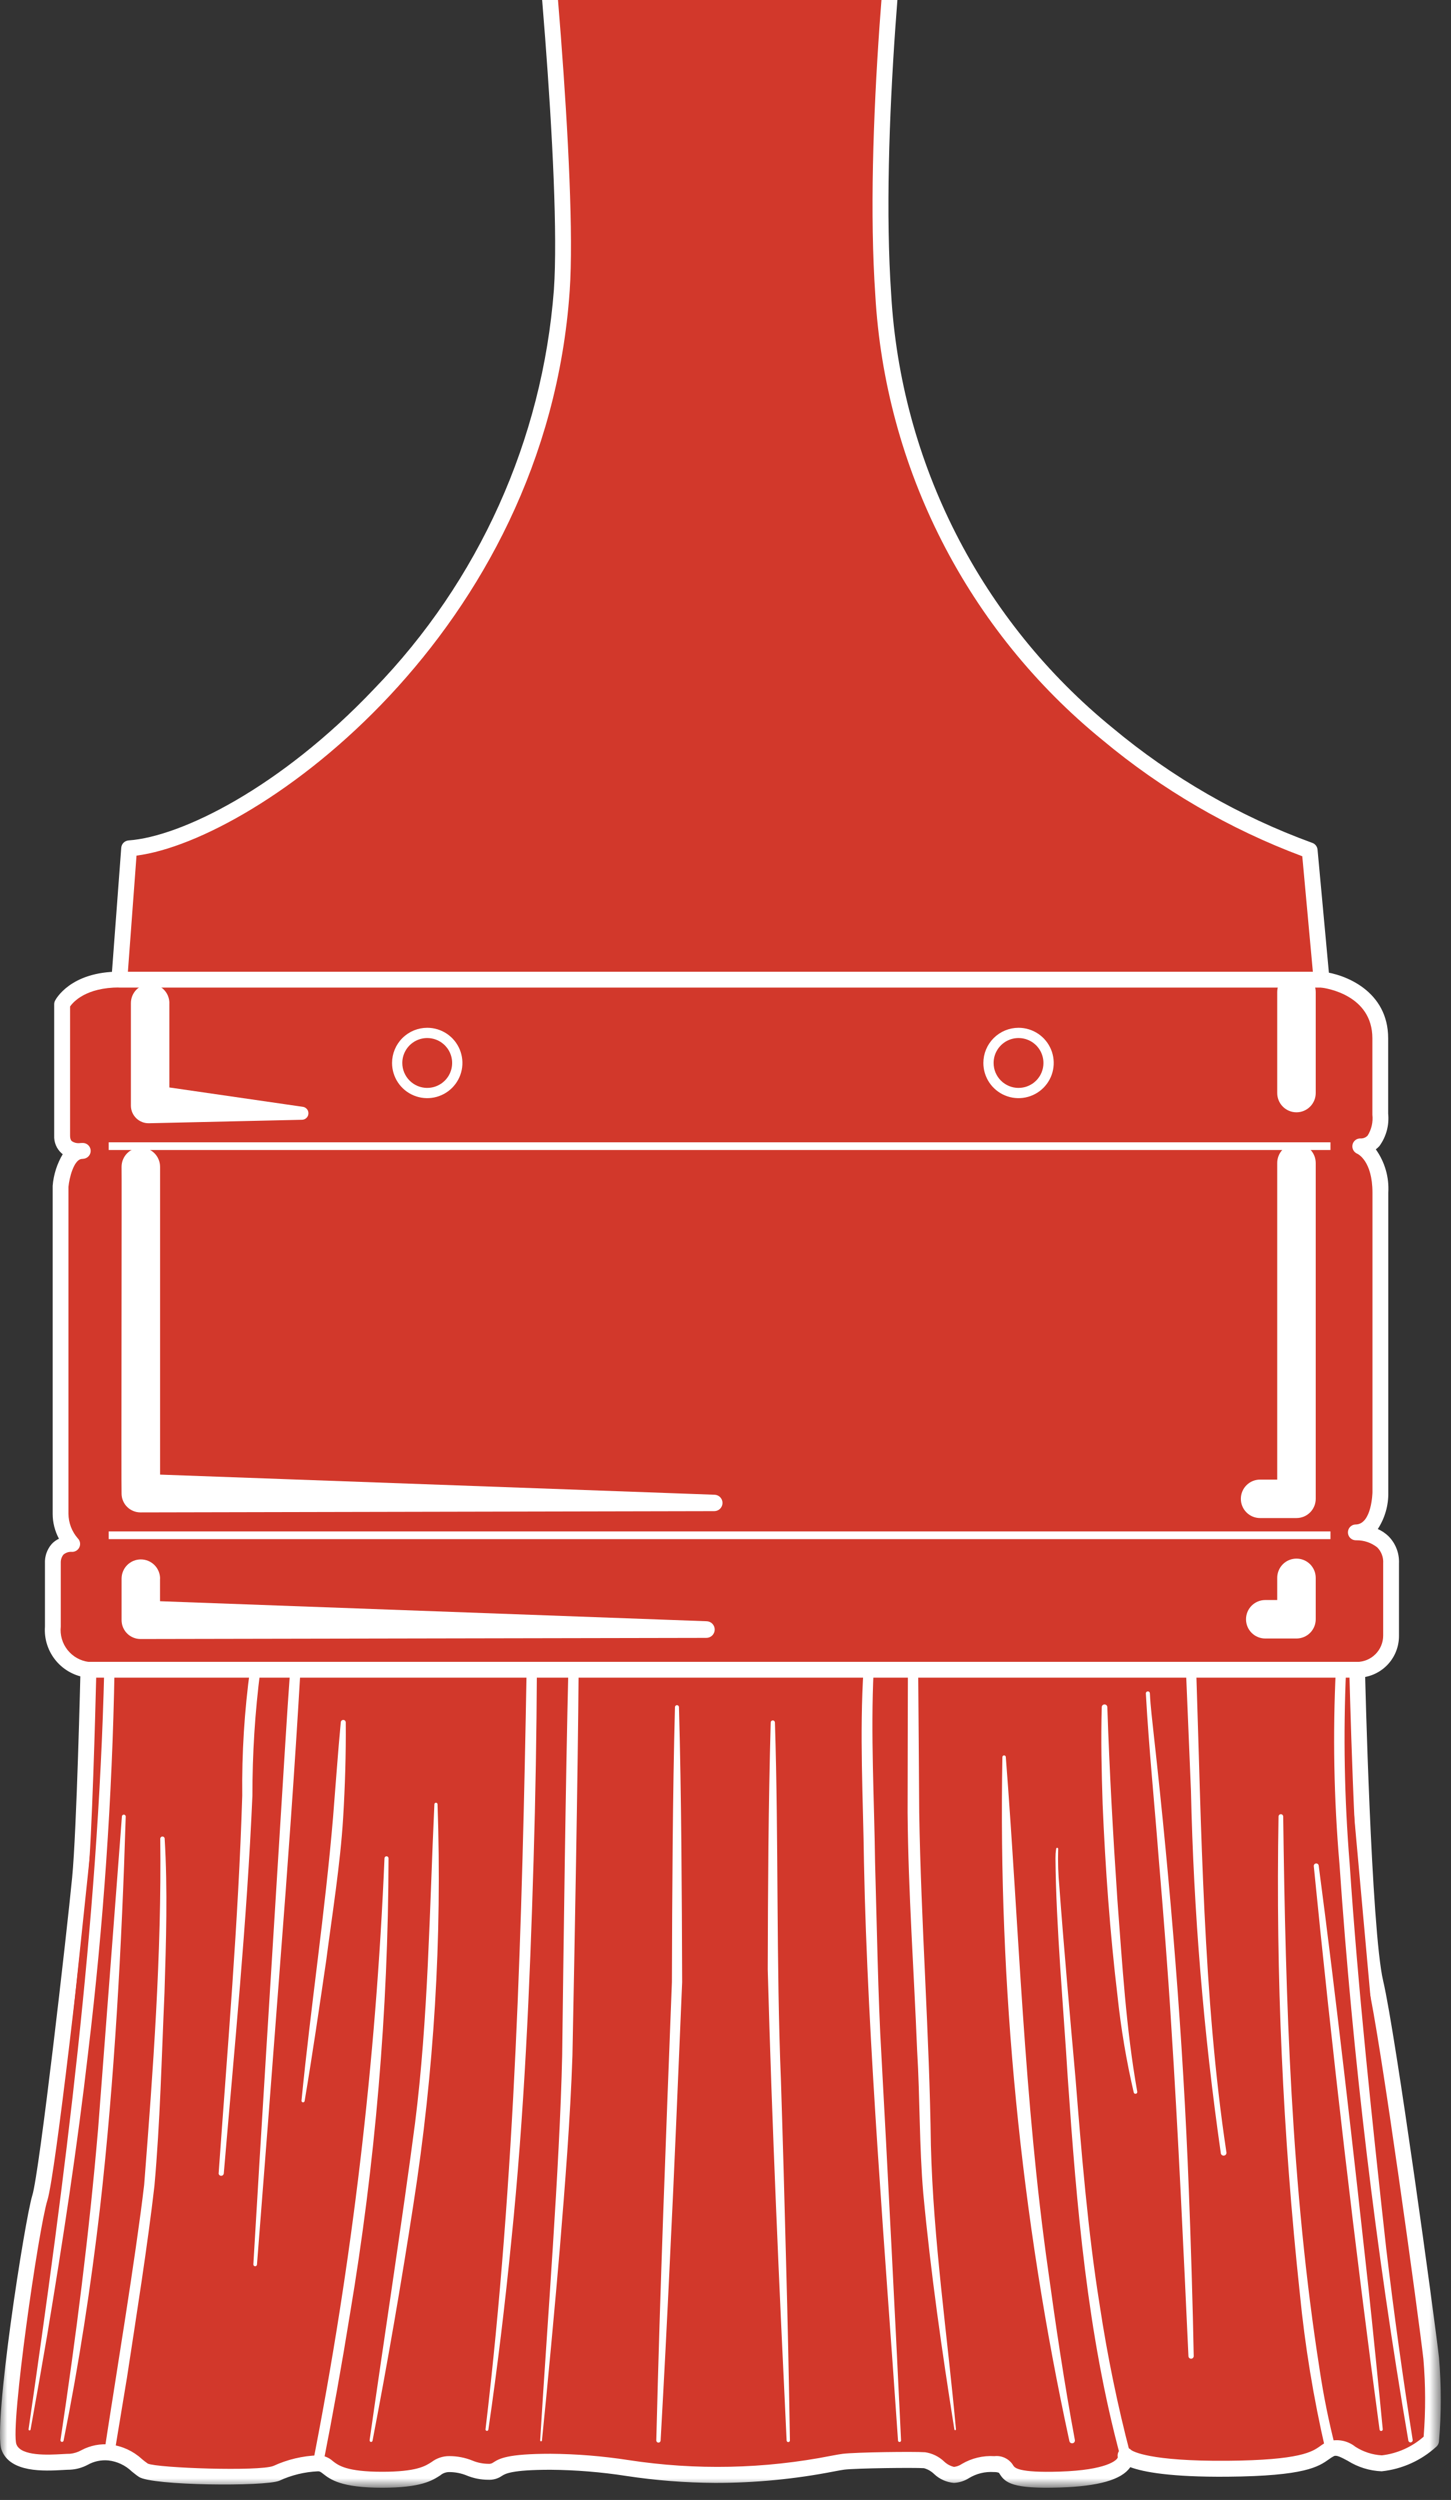 <svg width="101" height="174" viewBox="0 0 101 174" fill="none" xmlns="http://www.w3.org/2000/svg">
<rect x="0" y="0" width="101" height="174" fill="#333333" stroke="none"/>
<mask id="mask0_2007_1232" style="mask-type:luminance" maskUnits="userSpaceOnUse" x="0" y="-91" width="101" height="265">
<path d="M0 173.15H100.295L100.295 -90.966H0L0 173.15Z" fill="white"/>
</mask>
<g mask="url(#mask0_2007_1232)">
<path d="M94.462 116.221L6.154 116.221C5.432 116.136 4.772 115.775 4.311 115.214C3.849 114.654 3.623 113.936 3.68 113.212V108.805C3.663 108.624 3.686 108.441 3.748 108.27C3.81 108.1 3.909 107.944 4.038 107.816C4.167 107.688 4.322 107.59 4.493 107.528C4.664 107.467 4.847 107.444 5.028 107.462C4.51 106.884 4.223 106.137 4.221 105.362V82.582C4.221 82.582 4.436 80.11 5.727 80.11C5.727 80.11 4.327 80.325 4.327 79.035V69.9C4.327 69.9 5.187 68.18 8.306 68.18L91.988 68.18C91.988 68.18 96.075 68.61 96.075 72.264V77.53C96.075 77.53 96.29 79.787 94.675 79.787C94.675 79.787 96.083 80.324 96.083 83.011V103.861C96.083 103.861 96.073 106.655 94.353 106.655C94.353 106.655 96.827 106.548 96.827 108.805V113.857C96.815 114.48 96.562 115.075 96.121 115.515C95.68 115.956 95.085 116.209 94.462 116.221Z" fill="#D2382B"/>
<path d="M8.305 67.63L91.988 67.63H92.046C93.63 67.799 96.626 68.982 96.626 72.264V77.507C96.709 78.312 96.491 79.119 96.013 79.772C95.938 79.854 95.855 79.929 95.766 79.996C96.393 80.872 96.7 81.936 96.636 83.012V103.862C96.654 104.769 96.399 105.661 95.905 106.422C96.173 106.541 96.419 106.705 96.633 106.907C96.883 107.154 97.078 107.45 97.207 107.777C97.335 108.104 97.394 108.455 97.379 108.806V113.857C97.381 114.24 97.306 114.62 97.161 114.975C97.015 115.33 96.8 115.652 96.529 115.923C96.257 116.194 95.935 116.409 95.58 116.554C95.225 116.7 94.845 116.774 94.462 116.772L6.154 116.772H6.106C5.245 116.68 4.453 116.257 3.898 115.593C3.343 114.929 3.067 114.075 3.129 113.212V108.822C3.105 108.326 3.273 107.841 3.597 107.466C3.74 107.311 3.912 107.186 4.104 107.098C3.818 106.565 3.667 105.97 3.666 105.366V82.582C3.666 82.566 3.666 82.55 3.666 82.534C3.729 81.757 3.969 81.004 4.366 80.334C4.34 80.315 4.315 80.294 4.29 80.273C4.116 80.118 3.98 79.926 3.89 79.712C3.8 79.497 3.76 79.265 3.772 79.033V69.898C3.772 69.812 3.791 69.728 3.83 69.652C3.872 69.569 4.882 67.628 8.303 67.628M91.954 68.728L8.305 68.728C5.992 68.728 5.105 69.728 4.877 70.052V79.032C4.877 79.32 4.977 79.406 5.008 79.432C5.155 79.531 5.331 79.578 5.508 79.567C5.578 79.558 5.649 79.553 5.72 79.553C5.865 79.542 6.01 79.589 6.121 79.684C6.232 79.78 6.3 79.915 6.311 80.061C6.322 80.207 6.275 80.351 6.179 80.462C6.084 80.573 5.949 80.642 5.803 80.653C5.782 80.653 5.722 80.665 5.635 80.67C5.135 80.79 4.827 81.95 4.765 82.605V105.366C4.771 105.994 5.002 106.599 5.415 107.072C5.492 107.149 5.544 107.247 5.565 107.354C5.586 107.461 5.575 107.571 5.533 107.672C5.492 107.772 5.421 107.858 5.33 107.919C5.24 107.979 5.134 108.012 5.025 108.012C4.913 108.001 4.801 108.013 4.695 108.047C4.588 108.082 4.49 108.138 4.407 108.212C4.287 108.369 4.225 108.562 4.23 108.76C4.23 108.774 4.23 108.789 4.23 108.804V113.212C4.167 113.795 4.336 114.38 4.701 114.84C5.066 115.3 5.596 115.599 6.179 115.672L94.462 115.672C94.947 115.667 95.41 115.47 95.75 115.125C96.091 114.78 96.281 114.314 96.279 113.829V108.806C96.292 108.604 96.263 108.402 96.193 108.213C96.123 108.023 96.014 107.85 95.873 107.706C95.46 107.376 94.945 107.199 94.417 107.206H94.357C94.216 107.201 94.082 107.142 93.984 107.042C93.885 106.942 93.828 106.808 93.825 106.667C93.822 106.526 93.873 106.39 93.967 106.285C94.061 106.181 94.192 106.117 94.333 106.106H94.388C95.488 106.062 95.533 103.883 95.533 103.861V83.012C95.533 80.791 94.511 80.312 94.468 80.298C94.351 80.247 94.256 80.157 94.197 80.045C94.138 79.932 94.119 79.802 94.144 79.678C94.168 79.554 94.234 79.443 94.332 79.362C94.429 79.282 94.551 79.237 94.677 79.237C94.773 79.245 94.87 79.231 94.96 79.196C95.05 79.162 95.131 79.107 95.198 79.037C95.468 78.605 95.584 78.093 95.527 77.587C95.526 77.569 95.526 77.552 95.527 77.535V72.268C95.527 69.253 92.312 68.778 91.96 68.735" fill="white"/>
<path d="M91.988 68.18L91.163 59.188C91.163 59.188 63.531 50.471 61.476 20.498C60.705 9.261 62.454 -7.302 63.376 -13.911C65.376 -28.327 68.226 -44.527 65.457 -57.061C62.965 -68.342 55.977 -82.67 50.239 -90.415C41.968 -80.366 36.619 -68.236 34.778 -55.351C32.62 -40.425 35.829 -20.913 37.026 -12.537C37.617 -8.405 39.642 12.455 39.104 20.211C37.456 43.987 17.018 58.472 8.988 59.045L8.306 68.18L91.988 68.18Z" fill="#D2382B"/>
<path d="M50.24 -90.969H50.269C50.35 -90.965 50.43 -90.943 50.501 -90.905C50.573 -90.867 50.635 -90.813 50.684 -90.747C56.14 -83.382 63.362 -69.115 65.997 -57.183C68.502 -45.844 66.497 -31.865 64.563 -18.347C64.346 -16.83 64.133 -15.327 63.924 -13.839C62.941 -6.77 61.28 9.495 62.031 20.461C62.362 26.288 63.903 31.983 66.556 37.182C69.209 42.381 72.915 46.971 77.44 50.659C81.571 54.108 86.27 56.815 91.327 58.659C91.43 58.691 91.522 58.754 91.59 58.838C91.658 58.923 91.7 59.026 91.71 59.134L92.54 68.131C92.547 68.207 92.537 68.284 92.513 68.357C92.488 68.43 92.448 68.496 92.397 68.553C92.345 68.609 92.281 68.654 92.211 68.685C92.141 68.716 92.065 68.731 91.988 68.731L8.306 68.731C8.23 68.731 8.155 68.715 8.085 68.685C8.016 68.655 7.953 68.61 7.902 68.555C7.85 68.499 7.81 68.433 7.785 68.362C7.76 68.29 7.75 68.214 7.756 68.139L8.44 59.004C8.45 58.872 8.507 58.748 8.601 58.654C8.695 58.561 8.819 58.504 8.951 58.495C12.612 58.231 19.524 54.822 26.04 47.95C33.329 40.438 37.757 30.61 38.555 20.173C39.083 12.549 37.085 -8.227 36.481 -12.459C36.391 -13.086 36.29 -13.775 36.181 -14.52C34.798 -23.964 32.225 -41.542 34.233 -55.429C36.125 -68.413 41.518 -80.637 49.833 -90.787C49.885 -90.844 49.947 -90.889 50.017 -90.919C50.087 -90.95 50.163 -90.966 50.239 -90.966M90.648 59.596C85.588 57.704 80.886 54.969 76.74 51.507C72.097 47.725 68.293 43.017 65.571 37.684C62.848 32.351 61.267 26.509 60.927 20.531C60.169 9.479 61.838 -6.883 62.827 -13.991C63.034 -15.479 63.247 -16.983 63.467 -18.503C65.39 -31.924 67.377 -45.803 64.916 -56.946C62.378 -68.435 55.535 -82.115 50.2 -89.534C42.307 -79.624 37.175 -67.803 35.324 -55.269C33.34 -41.541 35.898 -24.069 37.272 -14.677C37.382 -13.931 37.482 -13.24 37.572 -12.612C38.18 -8.361 40.187 12.555 39.654 20.252C38.005 44.052 17.945 58.463 9.502 59.552L8.902 67.635L91.385 67.635L90.648 59.596Z" fill="white"/>
<path d="M68.805 73.986C68.804 73.571 68.927 73.166 69.157 72.822C69.387 72.477 69.714 72.208 70.096 72.05C70.479 71.891 70.9 71.849 71.306 71.93C71.713 72.01 72.086 72.21 72.379 72.503C72.672 72.796 72.872 73.169 72.953 73.575C73.033 73.981 72.992 74.403 72.833 74.785C72.675 75.168 72.406 75.495 72.062 75.725C71.717 75.955 71.312 76.078 70.898 76.078C70.343 76.078 69.811 75.857 69.418 75.465C69.026 75.073 68.805 74.541 68.805 73.986Z" fill="#D2382B"/>
<path d="M70.898 71.535C71.382 71.535 71.855 71.678 72.258 71.947C72.661 72.216 72.975 72.599 73.16 73.046C73.346 73.493 73.394 73.986 73.3 74.461C73.206 74.936 72.972 75.372 72.63 75.715C72.288 76.057 71.852 76.291 71.377 76.385C70.902 76.48 70.409 76.432 69.962 76.247C69.514 76.062 69.132 75.748 68.862 75.346C68.593 74.943 68.449 74.47 68.449 73.986C68.449 73.336 68.707 72.713 69.166 72.254C69.626 71.794 70.248 71.536 70.898 71.535ZM70.898 75.719C71.241 75.719 71.576 75.617 71.862 75.426C72.147 75.235 72.369 74.964 72.5 74.647C72.631 74.329 72.665 73.98 72.598 73.644C72.531 73.307 72.365 72.998 72.123 72.756C71.88 72.513 71.57 72.348 71.234 72.282C70.897 72.215 70.548 72.25 70.231 72.381C69.914 72.513 69.644 72.736 69.453 73.021C69.263 73.307 69.161 73.642 69.162 73.986C69.162 74.446 69.346 74.887 69.671 75.212C69.997 75.537 70.438 75.72 70.898 75.721" fill="white"/>
<path d="M27.645 73.986C27.644 73.571 27.767 73.166 27.997 72.822C28.227 72.477 28.553 72.208 28.936 72.05C29.319 71.891 29.74 71.849 30.146 71.93C30.553 72.01 30.926 72.21 31.219 72.503C31.512 72.796 31.712 73.169 31.792 73.575C31.873 73.981 31.832 74.403 31.673 74.785C31.515 75.168 31.246 75.495 30.901 75.725C30.557 75.955 30.152 76.078 29.738 76.078C29.183 76.078 28.651 75.857 28.258 75.465C27.866 75.073 27.645 74.541 27.645 73.986Z" fill="#D2382B"/>
<path d="M29.739 71.535C30.223 71.535 30.696 71.678 31.099 71.947C31.502 72.216 31.816 72.599 32.001 73.046C32.186 73.493 32.235 73.986 32.141 74.461C32.046 74.936 31.813 75.372 31.471 75.715C31.129 76.057 30.692 76.291 30.218 76.385C29.743 76.48 29.25 76.432 28.803 76.247C28.355 76.062 27.973 75.748 27.703 75.346C27.434 74.943 27.29 74.47 27.29 73.986C27.29 73.336 27.548 72.713 28.007 72.254C28.466 71.794 29.089 71.536 29.739 71.535ZM29.739 75.719C30.082 75.719 30.417 75.617 30.702 75.426C30.988 75.235 31.21 74.964 31.341 74.647C31.472 74.329 31.506 73.98 31.439 73.644C31.372 73.307 31.206 72.998 30.963 72.756C30.721 72.513 30.411 72.348 30.075 72.282C29.738 72.215 29.389 72.25 29.072 72.381C28.755 72.513 28.484 72.736 28.294 73.021C28.104 73.307 28.002 73.642 28.003 73.986C28.003 74.446 28.187 74.887 28.512 75.212C28.837 75.537 29.279 75.72 29.739 75.721" fill="white"/>
<path d="M7.566 80.042L92.611 80.042V79.506L7.566 79.506V80.042Z" fill="white"/>
<path d="M7.566 107.125L92.611 107.125V106.589L7.566 106.589V107.125Z" fill="white"/>
<path d="M90.244 67.712C90.419 67.712 90.594 67.746 90.756 67.813C90.919 67.881 91.067 67.979 91.191 68.103C91.316 68.228 91.414 68.376 91.482 68.538C91.549 68.701 91.584 68.875 91.584 69.051V76.078C91.584 76.433 91.442 76.774 91.191 77.025C90.94 77.276 90.599 77.418 90.244 77.418C89.888 77.418 89.547 77.276 89.296 77.025C89.045 76.774 88.904 76.433 88.904 76.078V69.051C88.904 68.875 88.938 68.701 89.006 68.538C89.073 68.376 89.172 68.228 89.296 68.103C89.421 67.979 89.568 67.881 89.731 67.813C89.893 67.746 90.068 67.712 90.244 67.712Z" fill="white"/>
<path d="M90.245 80.944V104.32H87.712" fill="#D2382B"/>
<path d="M90.244 79.606C90.419 79.606 90.594 79.64 90.756 79.707C90.919 79.774 91.066 79.873 91.191 79.997C91.315 80.121 91.414 80.269 91.481 80.431C91.549 80.594 91.583 80.768 91.584 80.944V104.32C91.584 104.496 91.549 104.67 91.482 104.832C91.414 104.995 91.316 105.143 91.191 105.267C91.067 105.391 90.919 105.49 90.756 105.557C90.594 105.624 90.419 105.659 90.244 105.659H87.711C87.355 105.659 87.015 105.518 86.764 105.267C86.513 105.015 86.372 104.675 86.372 104.32C86.372 103.965 86.513 103.624 86.764 103.373C87.015 103.122 87.355 102.981 87.711 102.981H88.904V80.944C88.904 80.768 88.938 80.594 89.006 80.431C89.073 80.269 89.172 80.121 89.296 79.996C89.421 79.872 89.568 79.774 89.731 79.706C89.893 79.639 90.068 79.605 90.244 79.605" fill="white"/>
<path d="M90.245 109.819V112.703H88.071" fill="#D2382B"/>
<path d="M90.244 108.481C90.419 108.481 90.594 108.515 90.756 108.582C90.919 108.649 91.066 108.748 91.191 108.872C91.315 108.996 91.414 109.144 91.481 109.306C91.549 109.469 91.583 109.643 91.584 109.819V112.703C91.584 112.879 91.549 113.053 91.482 113.215C91.414 113.378 91.316 113.526 91.191 113.65C91.067 113.774 90.919 113.873 90.756 113.94C90.594 114.007 90.419 114.042 90.244 114.042H88.07C87.714 114.042 87.374 113.901 87.123 113.65C86.872 113.398 86.731 113.058 86.731 112.703C86.731 112.348 86.872 112.007 87.123 111.756C87.374 111.505 87.714 111.364 88.07 111.364H88.904V109.819C88.904 109.643 88.939 109.469 89.006 109.306C89.073 109.144 89.172 108.996 89.296 108.872C89.421 108.748 89.569 108.649 89.731 108.582C89.894 108.515 90.068 108.481 90.244 108.481Z" fill="white"/>
<path d="M9.802 109.873V112.739L49.169 113.42" fill="#D2382B"/>
<path d="M11.138 109.877V112.738L9.821 111.399L49.18 112.84C49.334 112.842 49.48 112.906 49.587 113.016C49.693 113.127 49.752 113.275 49.749 113.429C49.746 113.582 49.683 113.728 49.572 113.835C49.462 113.942 49.314 114 49.16 113.998L9.78 114.077C9.605 114.077 9.432 114.042 9.271 113.975C9.109 113.907 8.963 113.809 8.84 113.684C8.718 113.559 8.621 113.411 8.556 113.249C8.492 113.086 8.46 112.913 8.463 112.738V109.877C8.463 109.521 8.604 109.18 8.855 108.929C9.107 108.678 9.448 108.537 9.803 108.537C10.158 108.537 10.499 108.678 10.751 108.929C11.002 109.18 11.143 109.521 11.143 109.877" fill="white"/>
<path d="M9.802 81.213V103.926L49.743 104.607" fill="#D2382B"/>
<path d="M11.142 81.213V103.926L9.825 102.587L49.753 104.036C49.9 104.044 50.039 104.109 50.139 104.217C50.24 104.325 50.295 104.468 50.292 104.616C50.289 104.763 50.23 104.904 50.125 105.009C50.021 105.114 49.88 105.174 49.733 105.177L9.779 105.265C9.606 105.265 9.435 105.232 9.276 105.166C9.116 105.1 8.971 105.004 8.849 104.882C8.726 104.76 8.629 104.616 8.563 104.456C8.497 104.297 8.462 104.126 8.462 103.954C8.436 103.935 8.481 81.236 8.462 81.213C8.462 80.857 8.603 80.516 8.854 80.265C9.106 80.014 9.446 79.873 9.802 79.873C10.157 79.873 10.498 80.014 10.749 80.265C11.001 80.516 11.142 80.857 11.142 81.213Z" fill="white"/>
<path d="M10.447 69.821L10.447 76.843L21.06 77.488" fill="#D2382B"/>
<path d="M11.788 69.821L11.788 76.843L10.529 75.506L21.088 77.037C21.199 77.055 21.299 77.113 21.37 77.201C21.44 77.288 21.475 77.399 21.468 77.512C21.462 77.624 21.413 77.73 21.333 77.808C21.252 77.887 21.145 77.933 21.033 77.937L10.369 78.179C10.043 78.186 9.727 78.064 9.492 77.839C9.256 77.614 9.119 77.305 9.111 76.979L9.111 69.821C9.111 69.465 9.252 69.124 9.503 68.873C9.755 68.622 10.095 68.481 10.451 68.481C10.806 68.481 11.147 68.622 11.398 68.873C11.65 69.124 11.791 69.465 11.791 69.821" fill="white"/>
<path d="M94.462 116.221C94.462 116.221 94.883 134.355 95.743 137.999C96.603 141.643 99.329 161.568 99.615 164.147C99.777 166.054 99.777 167.971 99.615 169.879C98.661 170.751 97.457 171.302 96.174 171.456C94.453 171.456 93.495 170.023 92.612 170.456C91.729 170.889 91.781 171.778 85.436 171.832C79.091 171.886 78.336 170.918 78.336 170.918C78.336 170.918 78.821 172.423 73.765 172.584C68.709 172.745 70.915 171.563 69.194 171.509C67.473 171.455 67.15 172.261 66.394 172.261C65.638 172.261 65.103 171.294 64.35 171.24C63.597 171.186 59.564 171.24 58.703 171.348C55.766 171.945 52.776 172.251 49.779 172.262C44.831 172.262 42.679 171.348 38.324 171.348C33.969 171.348 35.097 172.048 33.968 172.048C32.839 172.048 32.516 171.51 31.279 171.51C30.042 171.51 30.58 172.599 26.6 172.599C22.62 172.599 23.1 171.456 22.136 171.456C21.133 171.496 20.147 171.734 19.236 172.156C18.161 172.586 10.636 172.371 9.986 171.941C9.342 171.294 8.514 170.86 7.616 170.699C6.325 170.538 5.733 171.344 4.873 171.344C4.013 171.344 1.162 171.774 0.624 170.323C0.086 168.872 2.238 154.686 2.775 152.966C3.312 151.246 5.249 134.05 5.575 130.719C5.901 127.388 6.158 116.219 6.158 116.219L94.462 116.221Z" fill="#D2382B"/>
<path d="M6.155 115.67L94.462 115.67C94.606 115.67 94.744 115.726 94.847 115.827C94.95 115.927 95.009 116.064 95.013 116.208C95.013 116.389 95.442 134.326 96.279 137.876C97.143 141.533 99.868 161.431 100.164 164.086C100.331 166.03 100.331 167.985 100.164 169.929C100.152 170.065 100.089 170.192 99.988 170.285C98.933 171.252 97.597 171.855 96.174 172.006C95.334 171.972 94.518 171.719 93.807 171.272C93.329 171.014 93.025 170.864 92.853 170.947C92.735 171.008 92.622 171.08 92.516 171.16C91.777 171.684 90.857 172.336 85.44 172.382C81.481 172.415 79.582 172.053 78.675 171.717L78.658 171.741C78.058 172.593 76.458 173.049 73.782 173.134C70.495 173.239 69.975 172.809 69.585 172.19C69.568 172.161 69.55 172.134 69.531 172.108C69.417 172.07 69.297 172.053 69.177 172.058C68.574 172.017 67.972 172.162 67.455 172.475C67.138 172.679 66.772 172.795 66.395 172.812C65.877 172.768 65.39 172.548 65.015 172.189C64.818 171.999 64.578 171.862 64.315 171.789C63.629 171.74 59.615 171.789 58.776 171.889C58.617 171.909 58.376 171.955 58.058 172.014C55.331 172.548 52.558 172.816 49.779 172.812C47.708 172.802 45.642 172.641 43.595 172.329C41.851 172.058 40.09 171.914 38.325 171.899C35.6 171.899 35.168 172.177 34.936 172.325C34.653 172.521 34.312 172.617 33.969 172.597C33.467 172.593 32.97 172.494 32.505 172.305C32.117 172.144 31.7 172.06 31.28 172.059C31.047 172.056 30.822 172.138 30.645 172.289C30.084 172.65 29.318 173.15 26.595 173.15C23.741 173.15 22.989 172.568 22.495 172.183C22.295 172.028 22.258 172.006 22.135 172.006C21.2 172.047 20.283 172.271 19.435 172.665C18.405 173.077 10.586 173.005 9.674 172.397C9.492 172.276 9.331 172.144 9.174 172.017C8.729 171.589 8.157 171.319 7.544 171.249C7.047 171.202 6.548 171.307 6.112 171.55C5.729 171.755 5.306 171.873 4.872 171.894C4.748 171.894 4.579 171.904 4.382 171.915C3.097 171.987 0.703 172.123 0.107 170.515C-0.511 168.848 1.731 154.456 2.249 152.803C2.749 151.195 4.659 134.433 5.023 130.667C5.34 127.394 5.601 116.317 5.604 116.205C5.607 116.061 5.667 115.924 5.77 115.823C5.873 115.723 6.011 115.667 6.155 115.667M93.924 116.767L6.695 116.767C6.638 119.06 6.407 127.838 6.122 130.767C5.8 134.094 3.869 151.314 3.303 153.125C2.682 155.11 0.703 168.888 1.143 170.125C1.456 170.971 3.392 170.862 4.322 170.809C4.545 170.797 4.735 170.786 4.875 170.786C5.151 170.759 5.418 170.675 5.66 170.54C6.28 170.207 6.986 170.069 7.686 170.145C8.504 170.241 9.271 170.594 9.877 171.153C10.019 171.269 10.153 171.378 10.29 171.47C10.995 171.781 18.048 172.024 19.03 171.632C20.007 171.182 21.064 170.931 22.139 170.894C22.522 170.896 22.892 171.041 23.174 171.301C23.553 171.594 24.126 172.038 26.603 172.038C28.995 172.038 29.603 171.644 30.047 171.356C30.402 171.087 30.836 170.943 31.281 170.948C31.829 170.948 32.372 171.053 32.881 171.258C33.227 171.403 33.598 171.48 33.974 171.485C34.039 171.493 34.106 171.489 34.169 171.472C34.233 171.455 34.293 171.425 34.345 171.385C34.745 171.131 35.282 170.785 38.33 170.785C40.144 170.8 41.954 170.947 43.747 171.225C48.433 171.945 53.209 171.844 57.86 170.925C58.208 170.86 58.47 170.812 58.644 170.79C59.576 170.674 63.644 170.625 64.399 170.68C64.885 170.752 65.339 170.97 65.699 171.306C65.894 171.499 66.139 171.636 66.407 171.7C66.598 171.677 66.782 171.609 66.941 171.5C67.628 171.092 68.423 170.901 69.221 170.952C69.478 170.922 69.737 170.967 69.969 171.082C70.201 171.196 70.395 171.375 70.528 171.597C70.628 171.753 70.857 172.118 73.757 172.027C77.034 171.927 77.777 171.227 77.806 171.027C77.78 170.91 77.794 170.787 77.844 170.678C77.894 170.569 77.978 170.48 78.084 170.423C78.19 170.367 78.311 170.346 78.43 170.365C78.548 170.384 78.658 170.44 78.741 170.527C78.841 170.602 79.967 171.317 85.441 171.273C90.512 171.23 91.341 170.643 91.889 170.255C92.044 170.139 92.208 170.037 92.38 169.95C92.71 169.839 93.062 169.812 93.404 169.872C93.747 169.932 94.069 170.078 94.341 170.295C94.893 170.651 95.528 170.858 96.185 170.895C97.265 170.768 98.281 170.315 99.096 169.595C99.239 167.797 99.233 165.991 99.079 164.195C98.785 161.549 96.074 141.742 95.218 138.115C94.428 134.767 94.018 119.851 93.935 116.758" fill="white"/>
<path d="M92.611 170.452C92.611 170.452 90.824 164.604 89.684 147.058C89.158 138.958 89.158 126.423 89.158 126.423" fill="#D2382B"/>
<path d="M92.273 170.557C91.435 166.943 90.833 163.279 90.473 159.588C89.294 148.573 88.8 137.496 88.995 126.42C88.998 126.379 89.016 126.341 89.046 126.313C89.077 126.285 89.116 126.269 89.157 126.269C89.198 126.269 89.238 126.285 89.268 126.313C89.298 126.341 89.316 126.379 89.32 126.42C89.488 139.306 89.863 152.232 91.864 164.978C92.135 166.785 92.499 168.577 92.953 170.348C92.971 170.394 92.98 170.443 92.978 170.492C92.977 170.542 92.965 170.59 92.944 170.635C92.923 170.679 92.892 170.719 92.855 170.752C92.817 170.784 92.774 170.808 92.727 170.823C92.679 170.837 92.629 170.842 92.58 170.836C92.531 170.83 92.484 170.814 92.441 170.789C92.398 170.764 92.362 170.731 92.332 170.691C92.303 170.651 92.283 170.605 92.273 170.557Z" fill="white"/>
<path d="M78.336 170.918C78.336 170.918 76.013 163.091 74.984 149.638C74.362 141.518 73.336 129.633 73.586 128.687" fill="#D2382B"/>
<path d="M77.996 171.02C75.682 162.463 74.931 153.453 74.325 144.636C74.042 139.955 73.504 134.017 73.468 129.351L73.477 129.016C73.485 128.902 73.503 128.784 73.517 128.67C73.518 128.66 73.521 128.651 73.525 128.643C73.53 128.635 73.536 128.628 73.543 128.622C73.551 128.617 73.559 128.612 73.568 128.61C73.577 128.607 73.586 128.607 73.596 128.608C73.606 128.61 73.617 128.614 73.626 128.62C73.635 128.626 73.643 128.634 73.649 128.644C73.654 128.653 73.658 128.664 73.66 128.675C73.661 128.686 73.66 128.697 73.657 128.708C73.629 129.586 73.657 130.466 73.741 131.341C74.018 135.145 74.516 140.783 74.858 144.594C75.268 149.724 75.73 155.388 76.547 160.443C77.074 163.936 77.785 167.399 78.679 170.817C78.698 170.863 78.707 170.913 78.705 170.963C78.704 171.013 78.692 171.062 78.67 171.107C78.648 171.152 78.618 171.192 78.579 171.224C78.541 171.257 78.497 171.281 78.449 171.295C78.401 171.309 78.351 171.313 78.301 171.307C78.252 171.301 78.204 171.284 78.161 171.258C78.119 171.232 78.082 171.197 78.053 171.156C78.025 171.115 78.005 171.069 77.996 171.02Z" fill="white"/>
<path d="M66.487 169.091C66.487 169.091 64.443 153.837 64.443 149.803C64.443 145.769 63.611 130.091 63.587 127.499C63.559 124.866 63.559 116.221 63.559 116.221" fill="#D2382B"/>
<path d="M66.432 169.099C65.566 163.643 64.782 158.168 64.267 152.664C63.982 149.364 64.042 146.04 63.839 142.724C63.62 137.209 63.222 131.686 63.175 126.163C63.175 124.009 63.191 118.432 63.197 116.221C63.197 116.126 63.235 116.035 63.302 115.968C63.368 115.901 63.459 115.864 63.554 115.864C63.649 115.864 63.739 115.901 63.806 115.968C63.873 116.035 63.911 116.126 63.911 116.221C63.929 118.47 63.974 123.995 63.984 126.155C64.109 133.884 64.697 141.59 64.797 149.326C64.964 155.922 65.942 162.507 66.542 169.084C66.551 169.15 66.442 169.168 66.432 169.099Z" fill="white"/>
<path d="M62.615 169.861C62.615 169.861 61.109 145.894 60.894 141.061C60.679 136.228 60.141 118.04 60.464 116.224" fill="#D2382B"/>
<path d="M62.509 169.866C61.665 157.455 60.379 142.03 60.139 129.65C60.081 125.15 59.822 120.662 60.111 116.157C60.114 116.106 60.127 116.057 60.151 116.012C60.174 115.967 60.207 115.928 60.246 115.897C60.286 115.865 60.332 115.843 60.381 115.831C60.43 115.818 60.481 115.816 60.531 115.825C60.581 115.834 60.628 115.854 60.67 115.882C60.712 115.911 60.747 115.948 60.773 115.991C60.8 116.034 60.817 116.082 60.823 116.132C60.83 116.182 60.825 116.233 60.811 116.282C60.597 120.709 60.854 125.194 60.911 129.631C61.026 133.584 61.119 139.149 61.352 143.041C61.72 149.714 62.408 163.179 62.72 169.855C62.72 169.868 62.718 169.882 62.714 169.895C62.709 169.908 62.702 169.92 62.693 169.931C62.674 169.952 62.648 169.964 62.62 169.966C62.592 169.967 62.564 169.957 62.543 169.939C62.523 169.92 62.51 169.894 62.509 169.866Z" fill="white"/>
<path d="M54.87 169.861C54.87 169.861 53.794 140.534 53.794 138.002V119.886" fill="#D2382B"/>
<path d="M54.755 169.865C54.24 159.174 53.727 147.788 53.44 137.074C53.455 131.374 53.486 125.574 53.647 119.889C53.647 119.85 53.662 119.812 53.69 119.785C53.718 119.757 53.755 119.742 53.794 119.742C53.833 119.742 53.87 119.757 53.898 119.785C53.925 119.812 53.941 119.85 53.941 119.889C54.2 128.087 54.025 136.654 54.361 144.874C54.463 147.985 54.64 154.254 54.715 157.364C54.828 161.527 54.917 165.691 54.984 169.857C54.984 169.887 54.973 169.916 54.952 169.938C54.931 169.96 54.902 169.973 54.872 169.974C54.842 169.974 54.813 169.963 54.792 169.943C54.77 169.922 54.757 169.894 54.755 169.865Z" fill="white"/>
<path d="M45.835 169.861C45.835 169.861 47.126 139.352 47.126 138.002V118.811" fill="#D2382B"/>
<path d="M45.683 169.855C45.943 159.302 46.361 148.529 46.769 137.965C46.789 131.781 46.82 124.961 46.983 118.809C46.986 118.774 47.002 118.742 47.028 118.718C47.053 118.694 47.087 118.681 47.121 118.681C47.156 118.681 47.19 118.694 47.215 118.718C47.241 118.742 47.257 118.774 47.26 118.809C47.432 124.95 47.462 131.787 47.483 137.965C47.217 144.154 46.946 150.958 46.64 157.109C46.442 161.363 46.223 165.616 45.983 169.868C45.981 169.907 45.963 169.944 45.934 169.97C45.905 169.996 45.866 170.01 45.827 170.009C45.788 170.007 45.751 169.99 45.724 169.961C45.697 169.932 45.682 169.894 45.683 169.855Z" fill="white"/>
<path d="M37.66 169.861C37.66 169.861 39.381 149.752 39.489 143.041C39.597 136.33 39.919 116.221 39.919 116.221" fill="#D2382B"/>
<path d="M37.599 169.856C38.077 161.937 38.957 150.87 39.132 143.066C39.226 135.473 39.377 123.723 39.562 116.216C39.563 116.121 39.601 116.03 39.669 115.964C39.737 115.898 39.828 115.861 39.923 115.862C40.018 115.863 40.108 115.901 40.175 115.969C40.241 116.037 40.278 116.128 40.277 116.223C40.222 123.704 39.994 135.505 39.846 143.074C39.692 147.563 39.332 152.02 38.968 156.49C38.69 159.817 38.068 166.54 37.723 169.863C37.721 169.879 37.714 169.894 37.701 169.905C37.688 169.916 37.672 169.921 37.655 169.919C37.639 169.918 37.624 169.91 37.613 169.897C37.603 169.884 37.597 169.868 37.599 169.852" fill="white"/>
<path d="M33.895 169.091C33.895 169.091 35.615 156.398 36.262 142.656C36.909 128.914 37.015 116.221 37.015 116.221" fill="#D2382B"/>
<path d="M33.796 169.078C35.872 151.57 36.341 133.835 36.657 116.218C36.657 116.171 36.667 116.124 36.685 116.081C36.703 116.038 36.73 115.999 36.764 115.966C36.797 115.933 36.837 115.907 36.88 115.889C36.924 115.872 36.97 115.863 37.017 115.863C37.064 115.864 37.111 115.873 37.154 115.892C37.197 115.91 37.236 115.937 37.269 115.97C37.302 116.004 37.328 116.043 37.346 116.087C37.363 116.13 37.372 116.177 37.372 116.224C37.35 120.644 37.273 125.062 37.141 129.478C36.88 138.311 36.495 147.152 35.594 155.945C35.157 160.345 34.633 164.731 33.994 169.105C33.99 169.131 33.976 169.155 33.955 169.171C33.934 169.188 33.907 169.195 33.88 169.191C33.854 169.188 33.83 169.174 33.813 169.152C33.797 169.131 33.79 169.104 33.794 169.078" fill="white"/>
<path d="M25.829 169.861C25.829 169.861 28.733 152.561 29.486 145.787C30.239 139.013 30.346 125.582 30.346 125.582" fill="#D2382B"/>
<path d="M25.727 169.844C26.654 163.313 28.047 154.224 28.888 147.788C29.806 140.545 29.897 132.892 30.236 125.581C30.236 125.552 30.247 125.524 30.268 125.503C30.288 125.482 30.316 125.471 30.346 125.471C30.375 125.471 30.403 125.482 30.423 125.503C30.444 125.524 30.456 125.552 30.456 125.581C30.777 134.885 30.216 144.199 28.78 153.398C27.934 158.907 26.985 164.4 25.931 169.878C25.926 169.904 25.911 169.928 25.889 169.943C25.878 169.951 25.866 169.957 25.853 169.96C25.84 169.963 25.827 169.963 25.814 169.961C25.8 169.958 25.788 169.954 25.777 169.947C25.765 169.939 25.756 169.93 25.748 169.919C25.74 169.909 25.735 169.896 25.732 169.883C25.729 169.87 25.728 169.857 25.731 169.844" fill="white"/>
<path d="M22.136 171.455C22.136 171.455 24.86 157.394 25.828 147.291C26.796 137.188 26.904 129.343 26.904 129.343" fill="#D2382B"/>
<path d="M21.785 171.387C24.506 157.518 26.17 143.462 26.763 129.341C26.763 129.303 26.778 129.267 26.804 129.241C26.831 129.214 26.867 129.199 26.904 129.199C26.942 129.199 26.978 129.214 27.005 129.241C27.031 129.267 27.046 129.303 27.046 129.341C27.02 139.972 26.121 150.584 24.359 161.069C23.796 164.564 23.172 168.049 22.487 171.523C22.465 171.612 22.41 171.689 22.332 171.738C22.255 171.787 22.162 171.805 22.072 171.787C21.982 171.77 21.903 171.719 21.85 171.644C21.797 171.569 21.774 171.477 21.787 171.387" fill="white"/>
<path d="M21.093 146.217C21.093 146.217 23.032 132.008 23.355 128.688C23.678 125.368 23.893 119.886 23.893 119.886" fill="#D2382B"/>
<path d="M20.987 146.202C21.627 139.684 22.639 132.997 23.184 126.474C23.34 124.545 23.538 121.782 23.721 119.874C23.723 119.828 23.744 119.785 23.778 119.754C23.813 119.723 23.858 119.707 23.904 119.71C23.95 119.712 23.993 119.733 24.024 119.767C24.054 119.802 24.07 119.847 24.068 119.893C24.087 122.106 24.018 124.315 23.885 126.524C23.692 129.724 23.126 133.224 22.713 136.408C22.249 139.582 21.736 143.085 21.205 146.231C21.201 146.26 21.185 146.286 21.162 146.304C21.139 146.321 21.109 146.329 21.08 146.325C21.051 146.321 21.025 146.306 21.007 146.283C20.989 146.259 20.982 146.23 20.986 146.201" fill="white"/>
<path d="M17.758 157.609C17.758 157.609 19.59 131.525 19.805 127.962C20.02 124.399 20.558 116.221 20.558 116.221" fill="#D2382B"/>
<path d="M17.635 157.6C18.177 148.376 18.964 135.769 19.535 126.548C19.755 123.098 19.95 119.648 20.201 116.197C20.207 116.102 20.251 116.014 20.322 115.951C20.393 115.889 20.487 115.857 20.581 115.863C20.676 115.869 20.764 115.913 20.827 115.984C20.889 116.056 20.921 116.149 20.915 116.244C20.515 123.144 20.015 130.044 19.481 136.935C19.094 142.086 18.294 152.468 17.887 157.618C17.884 157.651 17.869 157.682 17.844 157.704C17.818 157.726 17.785 157.737 17.752 157.735C17.718 157.732 17.687 157.717 17.665 157.691C17.643 157.666 17.632 157.633 17.635 157.6Z" fill="white"/>
<path d="M15.396 151.268C15.396 151.268 17.224 129.451 17.224 124.507C17.204 121.735 17.384 118.966 17.762 116.221" fill="#D2382B"/>
<path d="M15.22 151.253C15.84 142.507 16.594 133.736 16.862 124.976C16.828 122.029 17.012 119.084 17.41 116.165C17.425 116.071 17.476 115.986 17.554 115.93C17.631 115.874 17.727 115.851 17.821 115.866C17.915 115.881 18 115.933 18.056 116.01C18.112 116.087 18.135 116.184 18.12 116.278C17.749 119.165 17.565 122.074 17.57 124.986C17.186 133.781 16.32 142.518 15.576 151.284C15.569 151.329 15.545 151.37 15.509 151.399C15.473 151.428 15.427 151.441 15.382 151.437C15.336 151.434 15.293 151.413 15.262 151.378C15.231 151.344 15.215 151.3 15.216 151.254" fill="white"/>
<path d="M7.616 170.703C7.616 170.703 10.34 154.152 10.555 150.403C10.77 146.654 11.631 133.459 11.308 127.962" fill="#D2382B"/>
<path d="M7.262 170.645C8.042 165.536 9.446 157.092 10.035 152.067C10.658 144.06 11.253 136.007 11.155 127.971C11.156 127.932 11.172 127.896 11.199 127.869C11.225 127.842 11.261 127.825 11.3 127.823C11.338 127.821 11.375 127.833 11.405 127.857C11.435 127.881 11.455 127.915 11.461 127.953C11.676 131.545 11.561 135.132 11.449 138.713C11.249 143.196 11.149 147.678 10.749 152.148C10.269 156.319 9.478 161.274 8.842 165.458L7.966 170.758C7.95 170.851 7.898 170.935 7.821 170.99C7.783 171.017 7.74 171.037 7.694 171.048C7.649 171.058 7.601 171.06 7.555 171.052C7.509 171.045 7.465 171.028 7.425 171.003C7.385 170.978 7.35 170.946 7.323 170.908C7.296 170.87 7.276 170.827 7.265 170.781C7.255 170.735 7.253 170.688 7.261 170.642" fill="white"/>
<path d="M4.319 169.861C4.319 169.861 6.394 158.581 7.341 146.217C8.164 135.471 8.619 126.424 8.619 126.424" fill="#D2382B"/>
<path d="M4.209 169.841C5.292 162.65 6.209 155.429 6.828 148.185L8.487 126.417C8.491 126.383 8.508 126.353 8.533 126.331C8.559 126.309 8.592 126.298 8.626 126.3C8.659 126.302 8.691 126.316 8.714 126.34C8.738 126.364 8.751 126.396 8.752 126.43C8.477 135.386 7.971 144.785 6.961 153.684C6.329 159.114 5.5 164.521 4.424 169.881C4.416 169.907 4.399 169.929 4.376 169.943C4.353 169.957 4.325 169.962 4.299 169.957C4.272 169.952 4.248 169.937 4.232 169.916C4.215 169.895 4.207 169.868 4.209 169.841Z" fill="white"/>
<path d="M2.058 169.091C2.058 169.091 4.358 155.204 5.607 144.336C7.567 127.291 7.615 116.221 7.615 116.221" fill="#D2382B"/>
<path d="M1.988 169.079C4.523 151.574 6.825 133.912 7.257 116.219C7.257 116.124 7.294 116.033 7.361 115.966C7.429 115.899 7.519 115.861 7.614 115.861C7.709 115.861 7.8 115.899 7.867 115.966C7.934 116.033 7.972 116.124 7.972 116.219C7.813 125.101 7.202 133.97 6.143 142.791C5.382 149.407 4.372 155.984 3.281 162.55C2.908 164.736 2.523 166.92 2.127 169.102C2.125 169.111 2.122 169.12 2.117 169.128C2.112 169.136 2.106 169.143 2.098 169.148C2.09 169.153 2.082 169.157 2.073 169.159C2.063 169.161 2.054 169.161 2.045 169.16C2.027 169.156 2.011 169.146 2 169.131C1.99 169.116 1.985 169.098 1.988 169.08" fill="white"/>
<path d="M74.625 169.861C72.958 161.607 71.772 153.264 71.075 144.873C70.141 133.773 69.892 122.285 69.892 122.285" fill="#D2382B"/>
<path d="M74.437 169.902C71.046 154.265 69.481 138.287 69.774 122.289C69.776 122.259 69.789 122.231 69.81 122.211C69.832 122.19 69.86 122.178 69.89 122.178C69.92 122.177 69.949 122.188 69.971 122.207C69.993 122.227 70.007 122.254 70.011 122.284C70.935 134.207 71.274 146.165 72.96 158.016C73.501 161.962 74.088 165.908 74.818 169.823C74.828 169.873 74.818 169.926 74.79 169.969C74.762 170.012 74.717 170.042 74.667 170.053C74.616 170.063 74.564 170.053 74.52 170.025C74.477 169.997 74.447 169.952 74.437 169.902Z" fill="white"/>
<path d="M82.907 116.221C82.907 116.221 82.995 119.628 83.485 132.008C83.847 141.144 85.166 149.803 85.166 149.803" fill="#D2382B"/>
<path d="M83.263 116.211C83.627 127.109 83.734 139.007 85.363 149.773C85.372 149.8 85.375 149.83 85.371 149.858C85.368 149.887 85.358 149.915 85.343 149.94C85.328 149.965 85.307 149.986 85.283 150.002C85.259 150.018 85.231 150.028 85.203 150.033C85.174 150.037 85.144 150.035 85.117 150.027C85.089 150.019 85.063 150.005 85.041 149.986C85.019 149.966 85.002 149.943 84.99 149.916C84.978 149.89 84.972 149.861 84.973 149.832C83.777 141.485 83.084 133.074 82.899 124.645L82.55 116.229C82.549 116.182 82.556 116.135 82.573 116.091C82.59 116.048 82.615 116.008 82.648 115.974C82.713 115.905 82.803 115.865 82.898 115.863C82.945 115.862 82.991 115.87 83.035 115.886C83.079 115.903 83.119 115.929 83.153 115.961C83.221 116.026 83.26 116.116 83.263 116.211Z" fill="white"/>
<path d="M82.907 163.986C82.907 163.986 82.418 146.62 81.245 133.051C80.267 121.737 79.896 118.851 79.896 117.879" fill="#D2382B"/>
<path d="M82.724 163.991C82.376 156.504 82.009 148.374 81.524 140.925C81.291 137.083 80.982 133.249 80.66 129.411C80.365 125.566 79.976 121.753 79.76 117.88C79.757 117.861 79.759 117.841 79.765 117.823C79.77 117.804 79.78 117.787 79.792 117.772C79.805 117.757 79.82 117.745 79.837 117.737C79.855 117.728 79.874 117.723 79.893 117.722C79.912 117.721 79.931 117.724 79.95 117.731C79.968 117.738 79.984 117.748 79.998 117.762C80.012 117.775 80.023 117.791 80.03 117.809C80.037 117.827 80.041 117.846 80.041 117.866C80.084 118.813 80.213 119.782 80.311 120.742C81.477 131.215 82.354 141.906 82.75 152.427C82.871 155.297 83.043 161.107 83.092 163.981C83.093 164.03 83.075 164.077 83.041 164.112C83.008 164.148 82.962 164.168 82.913 164.17C82.864 164.171 82.817 164.153 82.781 164.119C82.746 164.086 82.725 164.04 82.724 163.991Z" fill="white"/>
<path d="M76.884 118.808C76.884 118.808 76.85 124.968 77.637 134.535C78.335 143.041 79.035 145.608 79.035 145.608" fill="#D2382B"/>
<path d="M77.078 118.812C77.226 123.286 77.478 127.763 77.778 132.23C78.117 136.683 78.377 141.176 79.159 145.575C79.168 145.607 79.163 145.641 79.146 145.67C79.13 145.699 79.103 145.72 79.07 145.728C79.038 145.737 79.004 145.732 78.975 145.716C78.947 145.699 78.925 145.672 78.917 145.64C78.407 143.446 78.032 141.222 77.794 138.983C77.26 134.521 76.939 130.039 76.75 125.551C76.677 123.305 76.625 121.061 76.69 118.81C76.693 118.761 76.715 118.715 76.751 118.682C76.787 118.648 76.834 118.63 76.883 118.63C76.932 118.63 76.98 118.648 77.016 118.682C77.051 118.715 77.073 118.761 77.077 118.81" fill="white"/>
<path d="M98.181 169.861C98.181 169.861 96.731 161.88 95.516 150.399C94.962 145.161 92.611 124.59 93.341 116.221" fill="#D2382B"/>
<path d="M98.035 169.889C95.762 156.586 94.16 143.177 93.235 129.714C92.848 125.216 92.764 120.698 92.985 116.19C92.989 116.143 93.002 116.097 93.024 116.056C93.046 116.014 93.075 115.977 93.111 115.947C93.147 115.917 93.189 115.894 93.233 115.88C93.278 115.866 93.325 115.861 93.372 115.865C93.419 115.869 93.464 115.882 93.506 115.904C93.547 115.925 93.585 115.955 93.615 115.991C93.645 116.027 93.668 116.068 93.682 116.113C93.696 116.158 93.701 116.205 93.697 116.252C93.497 120.724 93.579 125.204 93.942 129.666C94.529 138.476 95.52 147.705 96.489 156.489C97.019 160.949 97.634 165.399 98.335 169.837C98.336 169.874 98.323 169.909 98.3 169.938C98.276 169.966 98.244 169.985 98.207 169.992C98.171 169.998 98.134 169.991 98.102 169.972C98.07 169.953 98.047 169.924 98.035 169.889Z" fill="white"/>
<path d="M96.138 169.091C96.138 169.091 94.773 158.291 93.664 147.722C93.219 143.477 91.62 129.87 91.62 129.87" fill="#D2382B"/>
<path d="M96.027 169.101C94.332 156.571 92.693 142.476 91.449 129.89C91.446 129.867 91.448 129.844 91.454 129.823C91.46 129.801 91.471 129.781 91.485 129.763C91.499 129.745 91.516 129.73 91.536 129.719C91.556 129.708 91.578 129.701 91.6 129.699C91.622 129.696 91.645 129.698 91.667 129.704C91.689 129.71 91.709 129.721 91.727 129.735C91.763 129.763 91.786 129.804 91.791 129.85C92.975 138.801 94.272 150.24 95.256 159.257C95.519 161.701 96.018 166.632 96.249 169.077C96.252 169.106 96.243 169.136 96.225 169.159C96.206 169.182 96.179 169.197 96.15 169.2C96.121 169.203 96.091 169.194 96.068 169.176C96.045 169.157 96.03 169.13 96.027 169.101Z" fill="white"/>
</g>
</svg>
